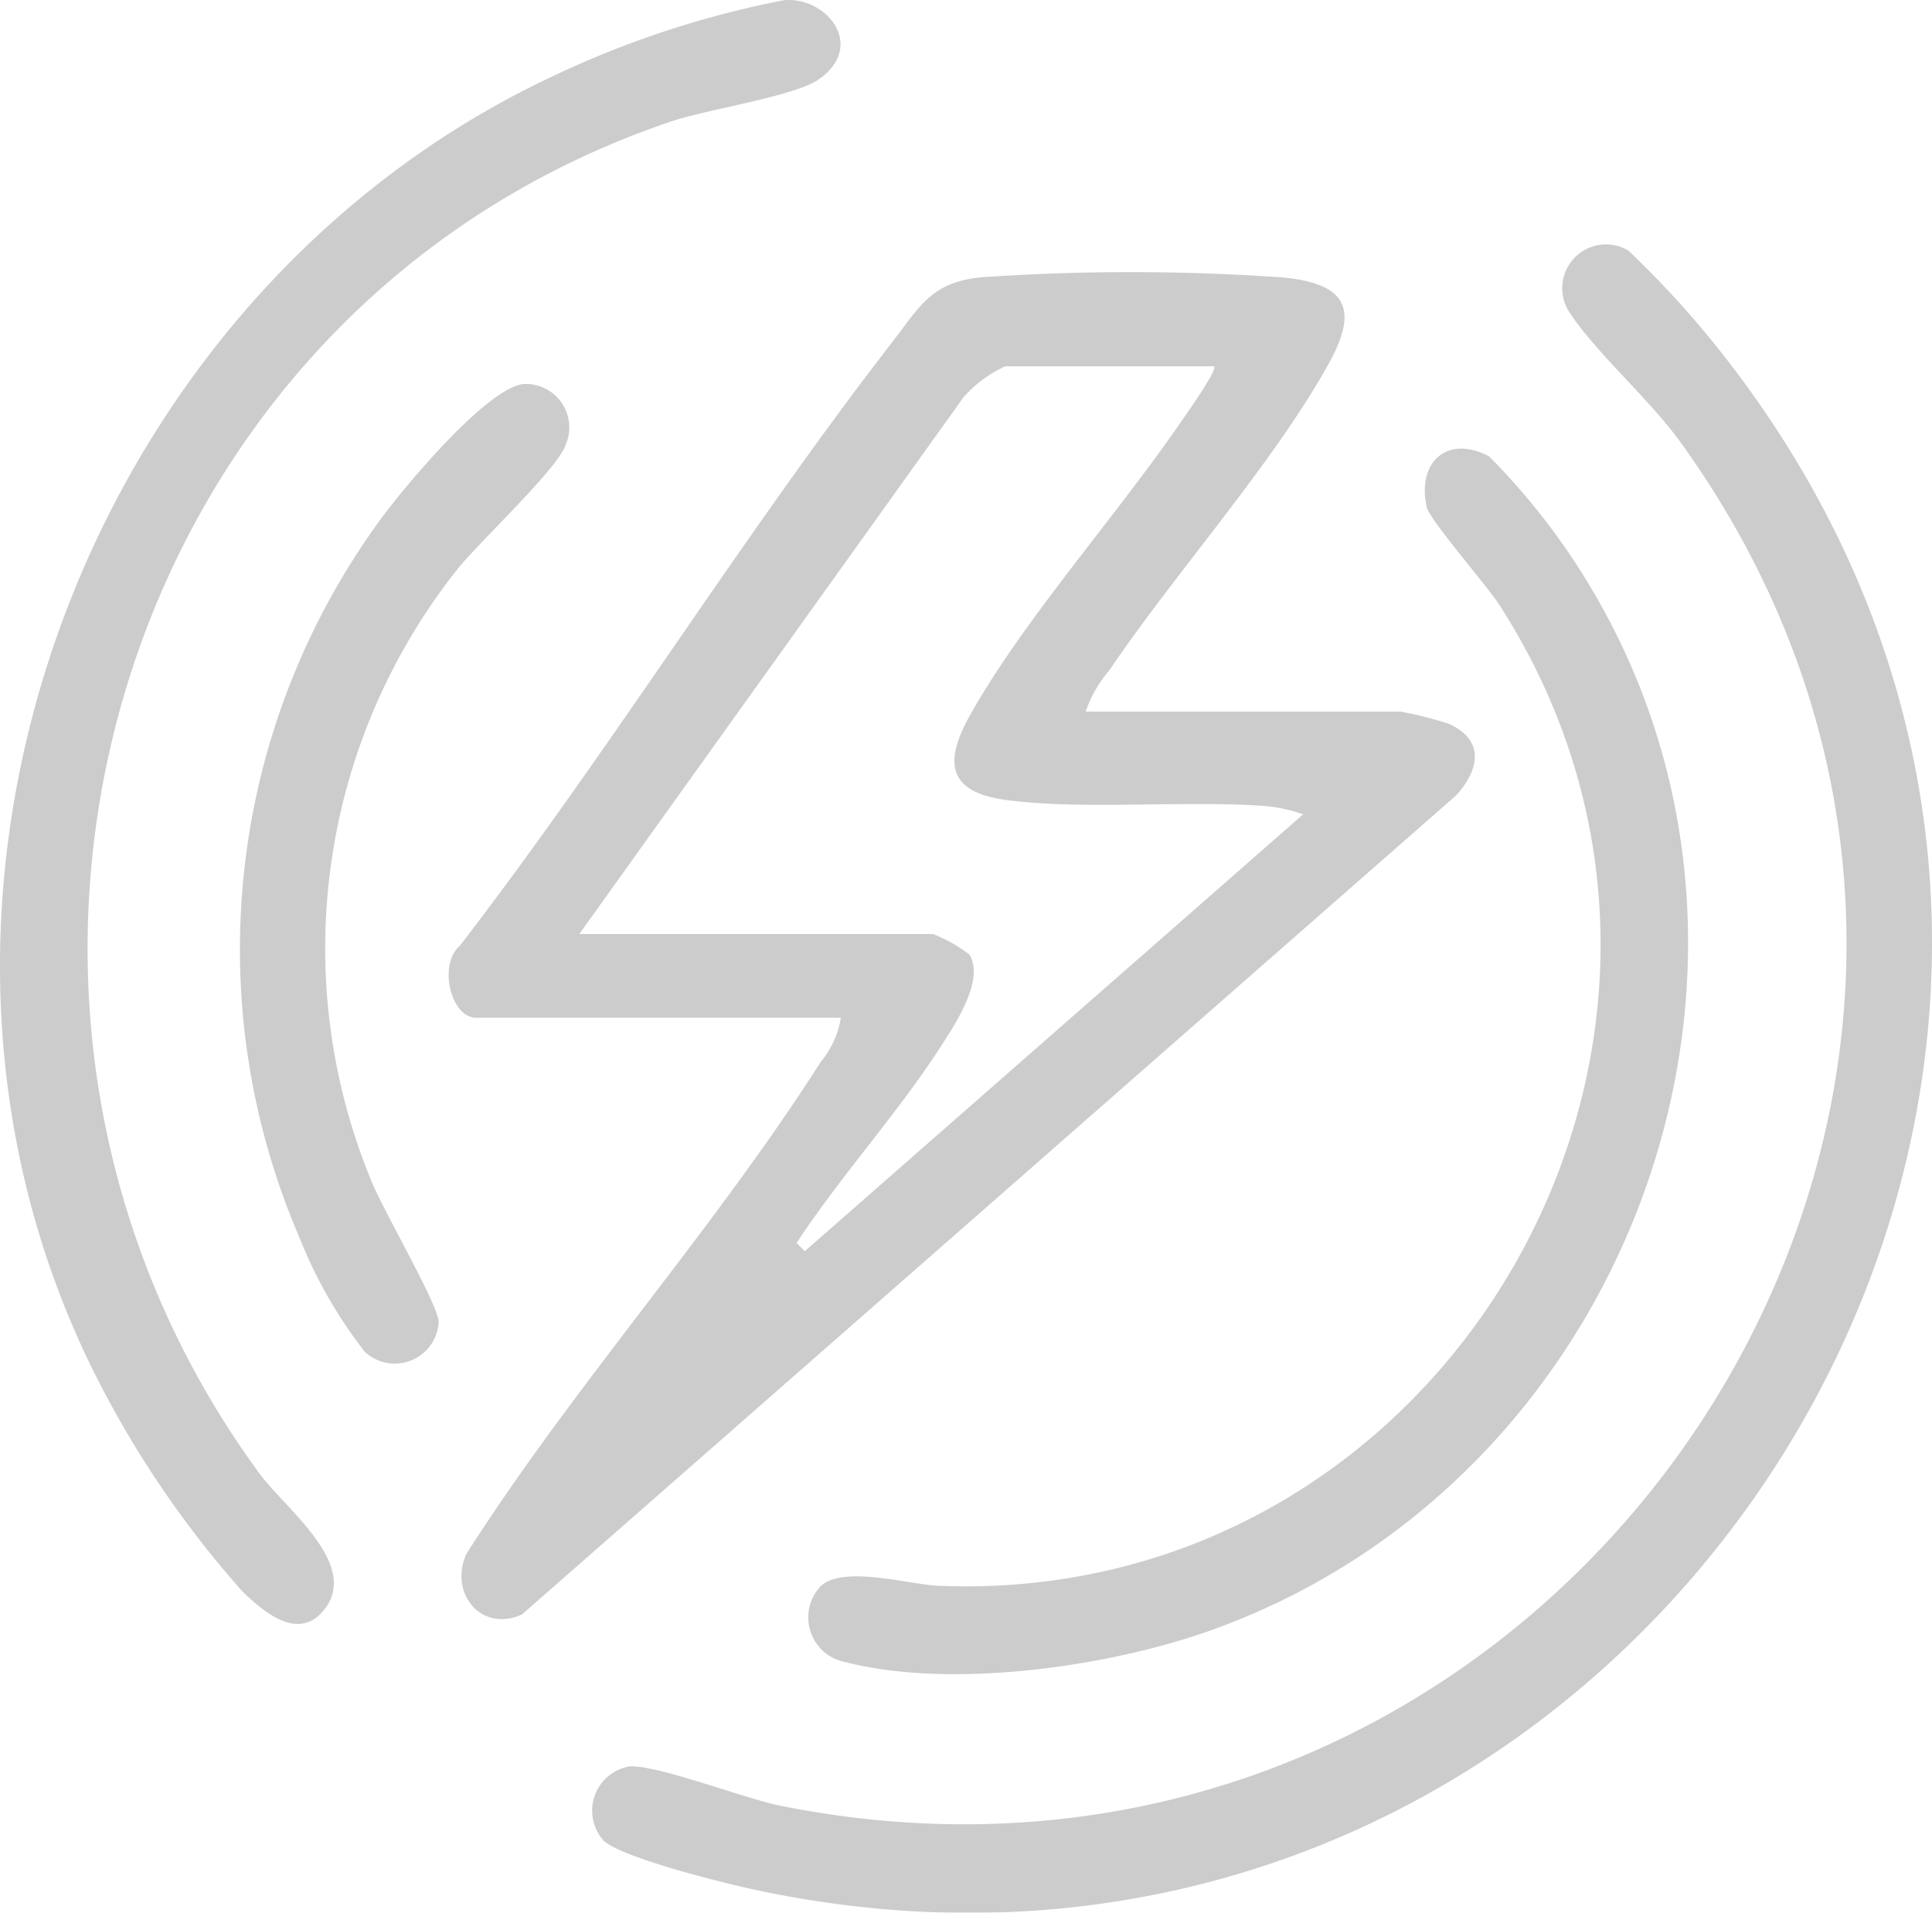 <svg xmlns="http://www.w3.org/2000/svg" xmlns:xlink="http://www.w3.org/1999/xlink" width="58.999" height="58.423" viewBox="0 0 58.999 58.423"><defs><clipPath id="clip-path"><rect id="Rectángulo_374" data-name="Rectángulo 374" width="58.999" height="58.423" fill="none"></rect></clipPath></defs><g id="Grupo_237" data-name="Grupo 237" opacity="0.201"><g id="Grupo_236" data-name="Grupo 236" clip-path="url(#clip-path)"><path id="Trazado_3147" data-name="Trazado 3147" d="M99.824,62.175h9.607a11.108,11.108,0,0,1,1.492.378c1.084.507.918,1.392.212,2.176L82.6,89.754c-1.259.564-2.239-.673-1.69-1.86,3.27-5.129,7.578-9.927,10.818-15.024a2.767,2.767,0,0,0,.611-1.344H81.206c-.789,0-1.166-1.637-.5-2.2C85.281,63.382,89.326,56.81,93.9,50.9c.858-1.107,1.209-1.856,2.767-1.994a66.1,66.1,0,0,1,9.186.009c2.022.2,2.285,1.036,1.348,2.7-1.718,3.06-4.645,6.316-6.671,9.311a3.751,3.751,0,0,0-.711,1.244m3.911-10.541H97.359a3.774,3.774,0,0,0-1.27.94l-11.737,16.4h10.8a4.4,4.4,0,0,1,1.114.629c.476.773-.446,2.143-.888,2.827-1.329,2.057-3.043,3.929-4.39,5.982l.25.25,15.22-13.345a4.823,4.823,0,0,0-1.268-.261c-2.4-.163-5.534.132-7.813-.178-1.812-.246-1.876-1.19-1.091-2.591,1.612-2.879,4.466-6.084,6.4-8.9.146-.212,1.173-1.649,1.051-1.754" transform="translate(-66.662 -40.439)"></path><path id="Trazado_3148" data-name="Trazado 3148" d="M106.352,92.566a1.372,1.372,0,0,1,.777-2.243c.743-.1,3.571.981,4.612,1.191,23.924,4.822,41.738-21.882,27.522-41.632-.954-1.325-2.553-2.71-3.372-3.938a1.339,1.339,0,0,1,1.764-1.934,29.332,29.332,0,0,1,3.064,3.4c16.827,21.811-2.984,52.5-29.824,46.655-.882-.192-4-.963-4.542-1.493" transform="translate(-87.936 -36.363)"></path><path id="Trazado_3149" data-name="Trazado 3149" d="M23.944.006c1.314-.114,2.52,1.412,1.049,2.425-.752.518-3.382.9-4.5,1.28C3.415,9.479-2.68,30.546,7.927,45.014c.769,1.048,3.009,2.721,2.021,4.091-.774,1.074-1.855.177-2.55-.5A30.756,30.756,0,0,1,2.814,41.8C-4.226,27.476,2.5,9.143,16.778,2.377A29.51,29.51,0,0,1,23.944.006" transform="translate(0 0)"></path><path id="Trazado_3150" data-name="Trazado 3150" d="M145.045,115.138c.675-.678,2.71-.07,3.609-.032,15.568.651,25.593-16.741,17.166-29.917-.411-.642-2.158-2.638-2.246-3.026-.307-1.352.6-2.235,1.9-1.557A20.708,20.708,0,0,1,168,83.691c7.832,11.718,2.083,28.079-11,32.77-3.133,1.123-7.942,1.81-11.183.976a1.388,1.388,0,0,1-.767-2.3" transform="translate(-120.004 -66.669)"></path><path id="Trazado_3151" data-name="Trazado 3151" d="M51.615,68.733a1.326,1.326,0,0,1,1.326,1.851c-.242.746-2.652,2.971-3.32,3.821a18.623,18.623,0,0,0-2.637,18.61c.354.916,2.061,3.811,2.079,4.368a1.343,1.343,0,0,1-2.255.909,14.063,14.063,0,0,1-1.982-3.459A22.224,22.224,0,0,1,47.336,72.8c.727-.982,3.141-3.877,4.28-4.066" transform="translate(-35.667 -57)"></path></g></g></svg>